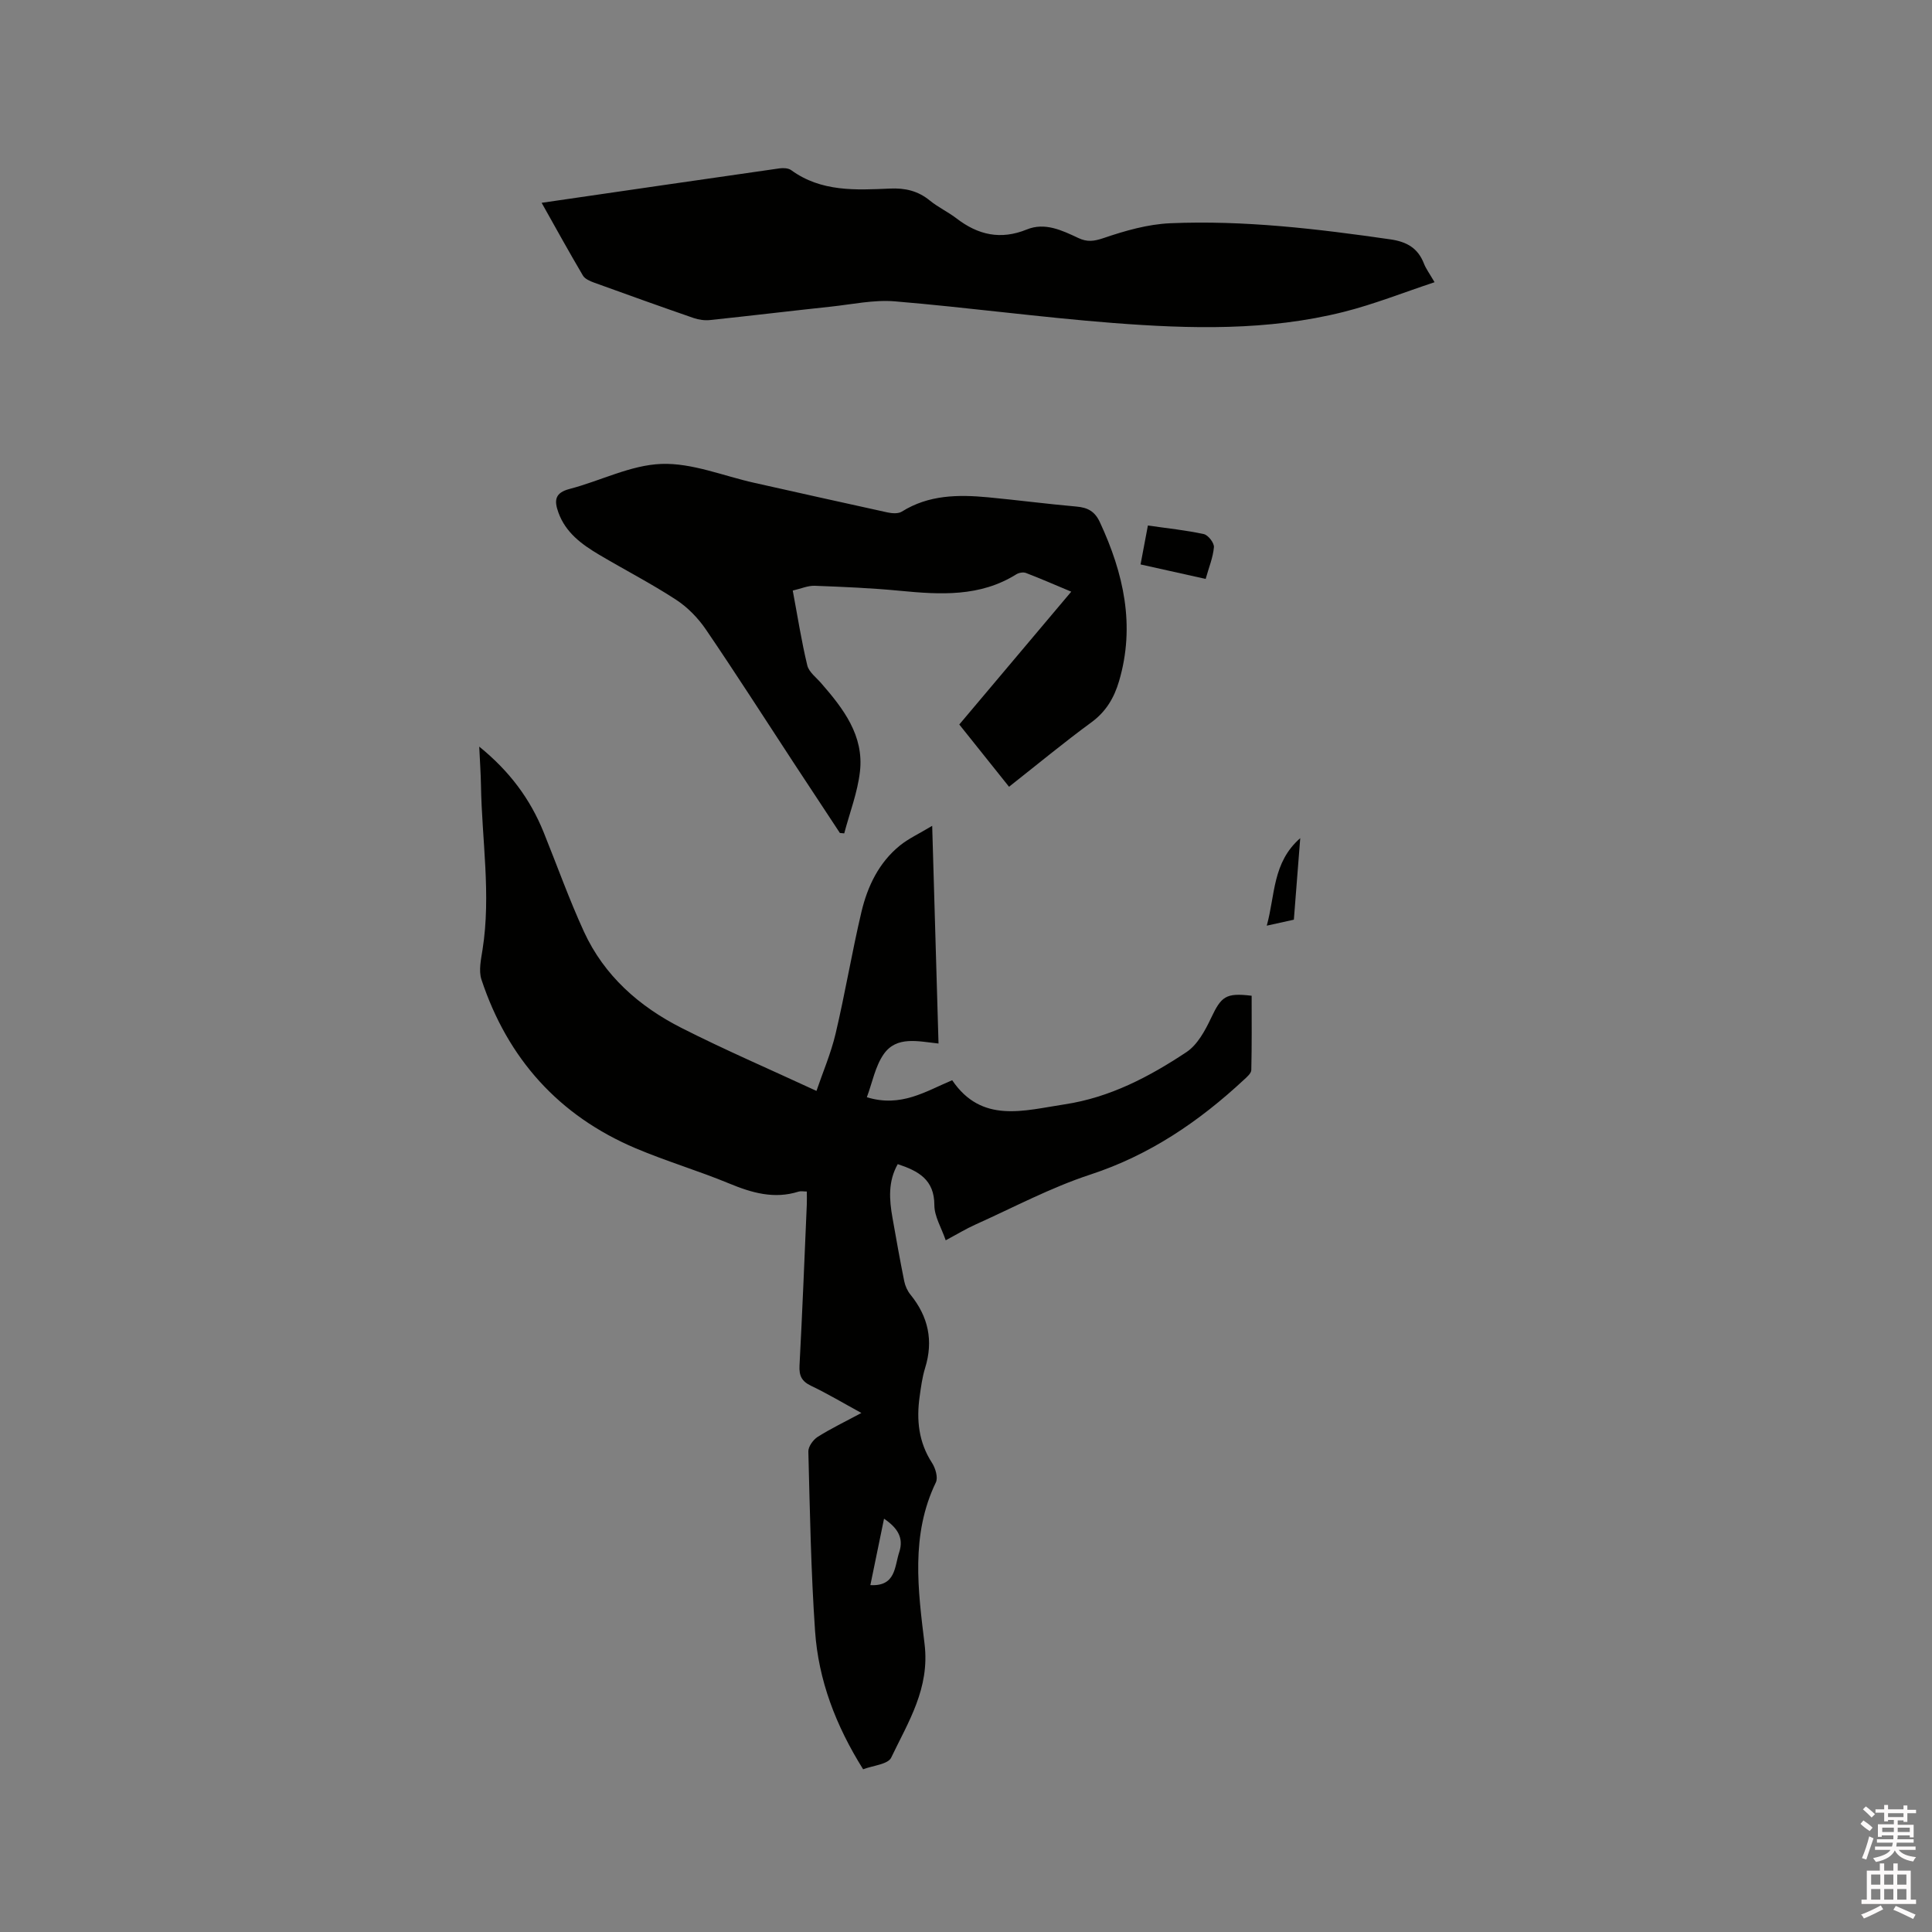 <svg enable-background="new 0 0 400 400" viewBox="0 0 400 400" xmlns="http://www.w3.org/2000/svg"><rect x="0" y="0" width="400" height="400" fill="#808080" stroke="none"/><path d="m385.2 377.6.6-.7c.6.4 1.3.9 1.9 1.5l-.6.7c-.8-.5-1.4-1-1.9-1.5zm.3 7.1c.6-1.4 1.1-2.9 1.5-4.5.3.1.6.3.9.4-.5 1.4-1 2.9-1.5 4.4zm.2-10.1.6-.6c.7.5 1.3 1.1 1.9 1.6l-.7.7c-.6-.6-1.2-1.2-1.8-1.7zm8.4-.8h.8v.9h1.8v.7h-1.8v1.8h-.8v-.3h-1.2v.9h3.3v2.6h-.8v-.4h-2.5c0 .3 0 .6-.1.8h3.4v.7h-3.5c0 .3-.1.6-.1.8h4v.7h-3.5c.7.9 1.9 1.3 3.6 1.5-.2.2-.4.5-.6.9-1.9-.3-3.2-1.1-3.8-2.3-.5 1.1-1.8 2-3.9 2.4-.2-.3-.4-.5-.6-.8 1.9-.4 3.1-.9 3.6-1.7h-3.2v-.7h3.5c.1-.2.1-.5.2-.8h-3.3v-.7h3.4c0-.2 0-.5 0-.8h-2.4v.3h-.8v-2.6h3.3v-.9h-1.2v.3h-.8v-1.8h-1.8v-.7h1.8v-.9h.8v.9h3.2zm-4.4 5.5h2.4c0-.3 0-.6 0-.9h-2.4zm1.2-3.1h3.2v-.8h-3.2zm4.4 2.2h-2.4v.9h2.5v-.9z" fill="#fcfafa"/><path d="m389.2 385.8h.9v1.5h1.9v-1.5h.9v1.5h2.7v6h1.1v.9h-11.3v-.9h1.1v-6h2.7zm.2 8.7.5.8c-1.2.6-2.5 1.3-4 1.9-.2-.3-.3-.6-.6-.8 1.6-.6 3-1.3 4.1-1.9zm-2-4.3h1.9v-2.1h-1.9zm0 3.1h1.9v-2.2h-1.9zm2.7-3.1h1.9v-2.1h-1.9zm0 3.1h1.9v-2.2h-1.9zm2.4 1.3c1.4.6 2.7 1.2 4.1 1.8l-.5.9c-1.5-.7-2.8-1.4-4.1-1.9zm2.2-6.5h-1.9v2.1h1.9zm-1.9 5.2h1.9v-2.2h-1.9z" fill="#fcfafa"/><g fill="#010100"><path d="m99.22 154.58c6.29 5.09 10.56 10.86 13.34 17.74 2.77 6.86 5.26 13.85 8.34 20.57 4.19 9.12 11.44 15.5 20.23 19.95 8.96 4.54 18.2 8.52 27.91 13.02 1.27-3.75 2.99-7.73 3.97-11.89 1.97-8.34 3.37-16.82 5.34-25.16 1.26-5.31 3.61-10.24 8-13.78 1.77-1.42 3.9-2.4 6.65-4.05.45 15.52.88 30.15 1.31 45.07-4.25-.45-8.69-1.62-11.36 2.22-1.75 2.52-2.34 5.86-3.48 8.9 7.08 2.17 12.13-1.2 17.67-3.52 6.13 9.04 14.83 6.27 23.31 4.99 9.36-1.42 17.5-5.71 25.19-10.81 2.27-1.51 3.86-4.44 5.09-7.04 2.13-4.5 3.04-5.28 8.41-4.63 0 5.08.05 10.24-.07 15.38-.02.67-.86 1.4-1.46 1.95-9.32 8.68-19.56 15.66-31.89 19.7-8.2 2.69-15.92 6.82-23.83 10.37-1.91.86-3.71 1.96-6.09 3.23-.88-2.58-2.35-4.93-2.35-7.28 0-5.3-3.31-7.07-7.58-8.49-2.04 3.6-1.76 7.35-1.09 11.12.77 4.38 1.55 8.75 2.43 13.11.2.99.66 2.02 1.3 2.8 3.69 4.55 4.78 9.54 3.02 15.19-.59 1.91-.85 3.93-1.13 5.92-.68 4.84-.21 9.43 2.55 13.69.72 1.1 1.3 3.05.81 4.07-5.25 10.86-3.69 22.31-2.34 33.44 1.12 9.2-3.37 16.13-6.91 23.54-.67 1.4-3.79 1.63-5.81 2.41-5.67-9.06-9.25-18.45-9.95-28.62-.85-12.36-1.07-24.77-1.39-37.16-.03-1.02.99-2.44 1.93-3.04 2.74-1.73 5.68-3.14 9.05-4.95-3.77-2.06-7.01-4-10.41-5.62-1.95-.93-2.51-2.09-2.4-4.19.59-11.12 1.03-22.24 1.51-33.37.04-.82 0-1.64 0-2.67-.7 0-1.24-.13-1.7.02-5.06 1.6-9.68.26-14.39-1.69-6.35-2.63-12.99-4.59-19.32-7.27-15.93-6.74-26.53-18.57-31.95-34.94-.61-1.86-.09-4.18.23-6.24 1.78-11.34-.14-22.64-.33-33.96-.04-2.48-.22-4.97-.36-8.03zm83.81 159.85c-.98 4.78-1.9 9.24-2.83 13.75 5.3.3 4.99-3.85 5.98-6.83.97-2.95-.35-5.02-3.15-6.92z"/><path d="m112.14 41.99c16.77-2.44 33.01-4.81 49.25-7.13.78-.11 1.83-.06 2.42.37 6.23 4.53 13.37 4.12 20.45 3.81 3.11-.14 5.78.46 8.24 2.47 1.71 1.4 3.78 2.36 5.54 3.71 4.46 3.43 9.13 4.5 14.55 2.29 3.75-1.53 7.29.18 10.65 1.76 1.84.87 3.23.7 5.24.02 4.45-1.52 9.16-2.87 13.82-3.07 15.3-.65 30.46 1.16 45.58 3.34 3.39.49 5.69 1.81 6.93 5.01.41 1.06 1.12 2 2.2 3.86-6.49 2.15-12.55 4.57-18.83 6.15-15.72 3.95-31.76 3.52-47.72 2.29-15.09-1.17-30.12-3.22-45.2-4.48-4.36-.36-8.85.63-13.27 1.1-8.32.89-16.63 1.89-24.96 2.77-1.11.12-2.34-.05-3.4-.41-6.9-2.39-13.78-4.85-20.64-7.34-.85-.31-1.9-.76-2.31-1.47-2.84-4.81-5.54-9.71-8.54-15.05z"/><path d="m173.89 172.46c-3.2-4.85-6.4-9.7-9.59-14.56-6.04-9.21-11.97-18.5-18.18-27.61-1.62-2.37-3.79-4.59-6.19-6.15-5.14-3.35-10.62-6.17-15.9-9.3-3.58-2.13-6.91-4.54-8.42-8.73-.89-2.47-.77-4.08 2.32-4.88 6.38-1.66 12.63-4.95 19.01-5.18 6.35-.23 12.8 2.48 19.21 3.91 9.2 2.05 18.39 4.13 27.59 6.13.95.21 2.24.3 2.98-.17 5.56-3.48 11.65-3.54 17.84-2.96 6.12.58 12.21 1.38 18.33 1.92 2.32.21 3.78.98 4.83 3.24 4.91 10.57 7.37 21.39 3.96 32.93-1.01 3.41-2.67 6.26-5.69 8.48-5.72 4.19-11.19 8.72-17.08 13.36-3.42-4.28-6.76-8.46-10.3-12.89 7.66-9.09 15.28-18.13 23.18-27.5-3.36-1.4-6.33-2.71-9.37-3.87-.56-.22-1.48-.06-2.01.28-7.52 4.7-15.72 4.21-24.03 3.41-5.88-.57-11.8-.82-17.71-1.04-1.4-.05-2.84.6-4.54.99 1.01 5.37 1.8 10.48 3.01 15.49.33 1.38 1.85 2.5 2.88 3.69 4.6 5.28 8.89 10.85 8.02 18.33-.5 4.32-2.13 8.51-3.25 12.76-.28-.03-.59-.06-.9-.08z"/><path d="m237.66 108.8c4.16.6 7.91.98 11.58 1.78.9.2 2.16 1.83 2.09 2.7-.18 2.13-1.05 4.2-1.71 6.58-4.65-1.04-8.92-1.99-13.48-3 .53-2.82 1.03-5.46 1.52-8.06z"/><path d="m269.2 173.53c-.46 5.92-.88 11.27-1.32 16.88-1.73.38-3.41.76-5.61 1.24 1.77-6.4 1.15-13.06 6.93-18.12z"/></g></svg>